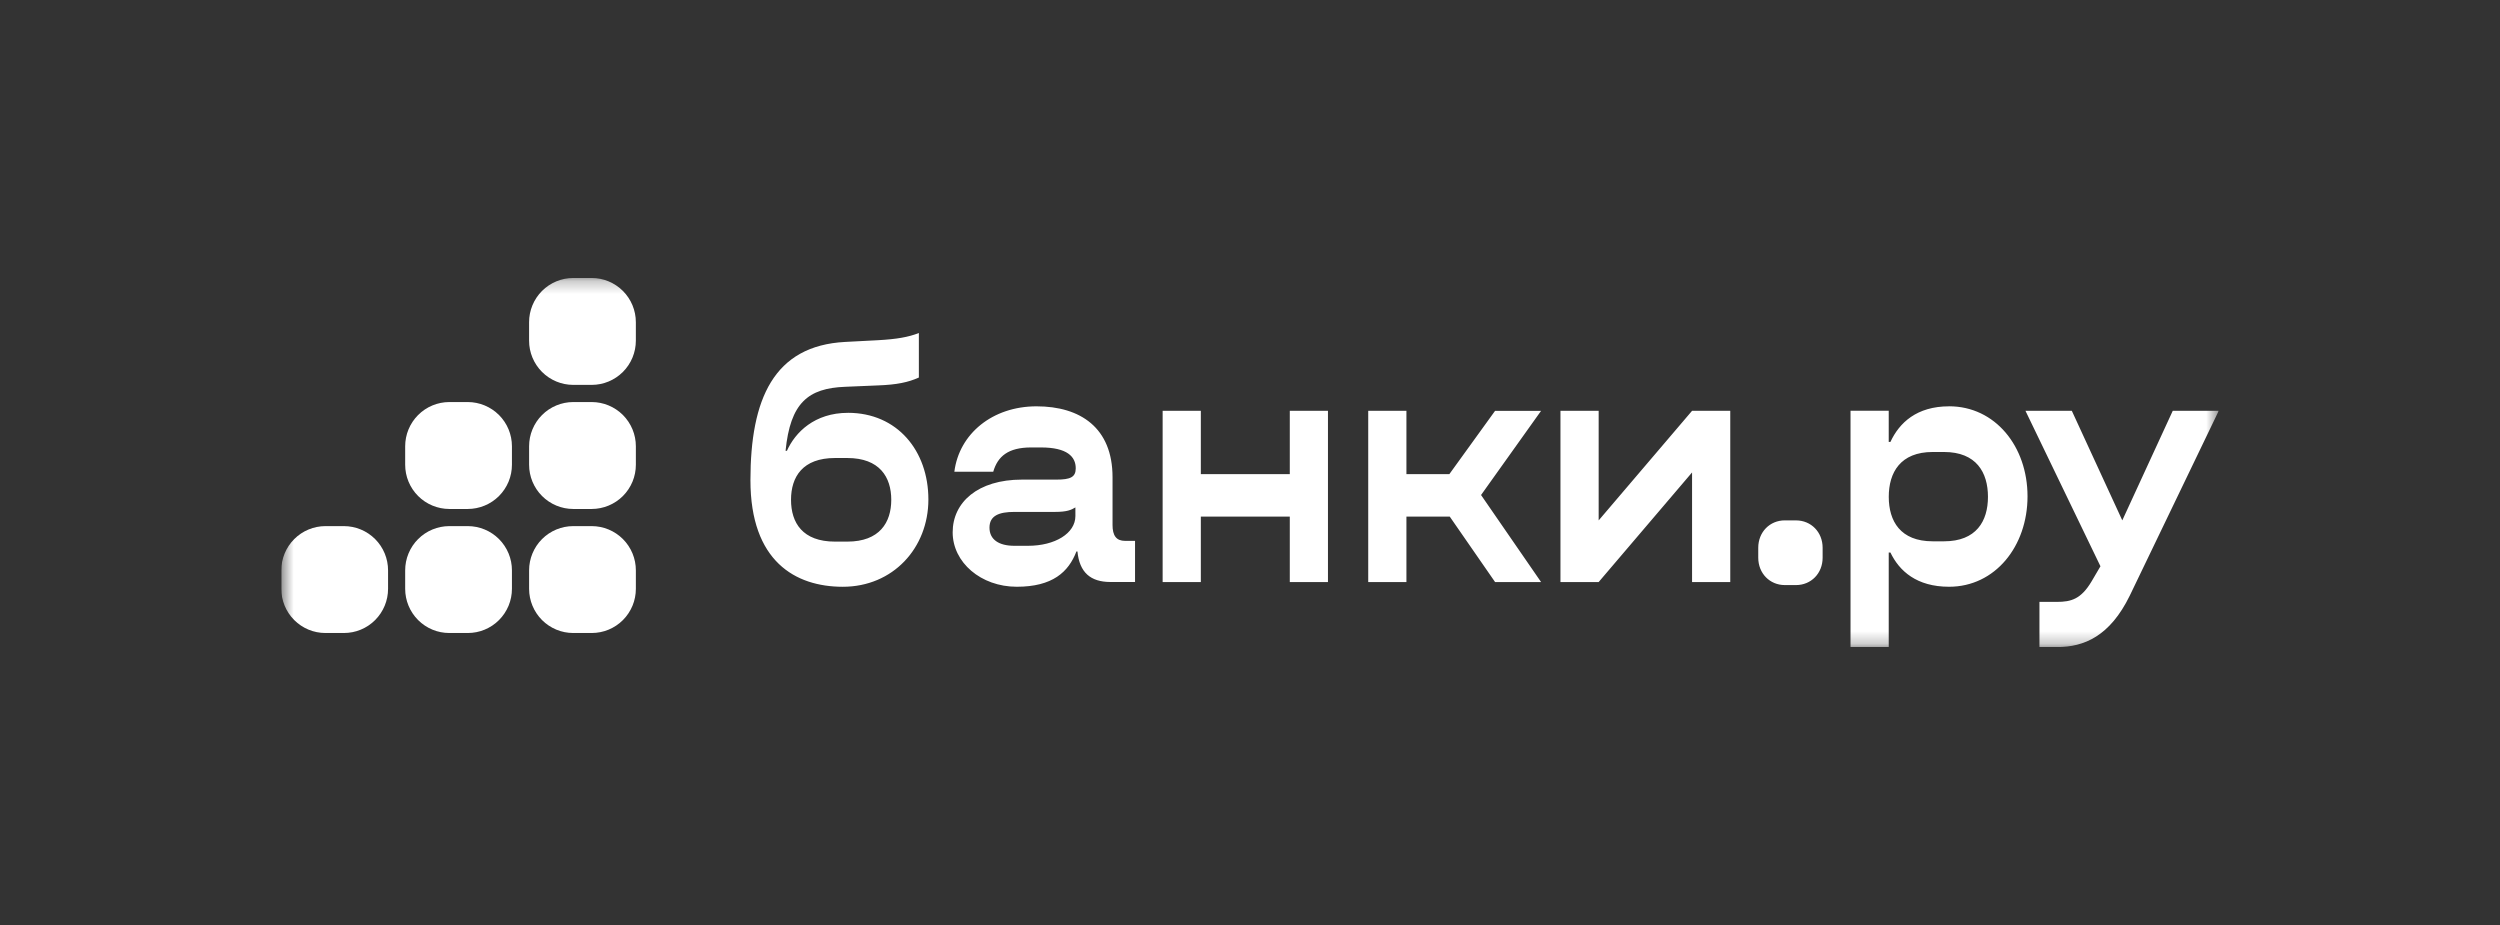 <svg width="200" height="74" viewBox="0 0 200 74" fill="none" xmlns="http://www.w3.org/2000/svg">
<rect x="0" y="0" width="200" height="74" fill="#333333" stroke="none"/>
<g clip-path="url(#clip0_4951_15678)">
<mask id="mask0_4951_15678" style="mask-type:luminance" maskUnits="userSpaceOnUse" x="22" y="22" width="156" height="30">
<path d="M22.5 22.238H177.5V51.762H22.5V22.238Z" fill="white"/>
</mask>
<g mask="url(#mask0_4951_15678)">
<path d="M47.333 22.238H45.86C44.922 22.239 44.023 22.613 43.36 23.276C42.698 23.94 42.326 24.84 42.327 25.777V27.253C42.326 28.191 42.698 29.09 43.361 29.754C44.023 30.417 44.922 30.79 45.86 30.791H47.333C47.798 30.791 48.258 30.699 48.687 30.521C49.116 30.343 49.505 30.082 49.834 29.754C50.162 29.425 50.422 29.035 50.599 28.606C50.777 28.177 50.868 27.717 50.868 27.252V25.776C50.868 24.838 50.496 23.939 49.833 23.275C49.17 22.612 48.271 22.239 47.333 22.238ZM37.421 32.164H35.948C35.484 32.165 35.024 32.256 34.595 32.434C34.166 32.612 33.776 32.873 33.448 33.202C33.12 33.531 32.86 33.921 32.682 34.35C32.505 34.779 32.414 35.239 32.414 35.703V37.178C32.414 37.643 32.505 38.103 32.682 38.532C32.86 38.961 33.12 39.351 33.448 39.68C33.776 40.009 34.166 40.269 34.595 40.447C35.024 40.625 35.484 40.717 35.948 40.718H37.421C37.885 40.717 38.345 40.625 38.774 40.447C39.203 40.269 39.593 40.009 39.921 39.68C40.249 39.351 40.509 38.961 40.687 38.532C40.864 38.103 40.955 37.643 40.955 37.178V35.702C40.955 34.765 40.583 33.865 39.92 33.202C39.257 32.539 38.358 32.165 37.421 32.164Z" fill="white"/>
<path d="M47.335 32.164H45.861C44.923 32.165 44.024 32.539 43.362 33.202C42.699 33.866 42.328 34.766 42.328 35.703V37.178C42.328 38.116 42.699 39.016 43.362 39.679C44.024 40.343 44.923 40.717 45.861 40.718H47.335C47.799 40.717 48.259 40.625 48.688 40.447C49.117 40.269 49.507 40.009 49.835 39.68C50.163 39.351 50.423 38.961 50.601 38.532C50.778 38.103 50.869 37.643 50.869 37.178V35.702C50.869 34.764 50.497 33.865 49.834 33.201C49.172 32.538 48.273 32.165 47.335 32.164Z" fill="white"/>
<path d="M27.511 42.089H26.038C25.574 42.09 25.114 42.181 24.685 42.359C24.256 42.537 23.866 42.798 23.538 43.127C23.21 43.455 22.95 43.846 22.772 44.275C22.595 44.704 22.504 45.164 22.504 45.628V47.105C22.504 48.042 22.876 48.942 23.538 49.605C24.201 50.269 25.1 50.642 26.038 50.642H27.511C27.975 50.642 28.435 50.55 28.864 50.372C29.293 50.194 29.683 49.934 30.011 49.605C30.339 49.276 30.599 48.886 30.777 48.457C30.954 48.028 31.045 47.568 31.045 47.103V45.628C31.045 45.164 30.954 44.704 30.777 44.275C30.599 43.846 30.339 43.455 30.011 43.127C29.683 42.798 29.293 42.537 28.864 42.359C28.435 42.181 27.975 42.09 27.511 42.089Z" fill="white"/>
<path d="M37.421 42.089H35.948C35.484 42.09 35.024 42.181 34.595 42.359C34.166 42.537 33.776 42.798 33.448 43.127C33.12 43.455 32.86 43.846 32.682 44.275C32.505 44.704 32.414 45.164 32.414 45.628V47.105C32.414 48.042 32.786 48.942 33.449 49.605C34.111 50.269 35.011 50.642 35.948 50.642H37.421C37.885 50.642 38.345 50.55 38.774 50.372C39.203 50.194 39.593 49.934 39.921 49.605C40.249 49.276 40.509 48.886 40.687 48.457C40.864 48.028 40.955 47.568 40.955 47.103V45.628C40.955 45.164 40.864 44.704 40.687 44.275C40.509 43.846 40.249 43.455 39.921 43.127C39.593 42.798 39.203 42.537 38.774 42.359C38.345 42.181 37.885 42.09 37.421 42.089Z" fill="white"/>
<path d="M47.335 42.089H45.861C44.923 42.09 44.024 42.464 43.362 43.127C42.699 43.791 42.328 44.691 42.328 45.628V47.105C42.328 48.042 42.7 48.941 43.362 49.605C44.025 50.268 44.924 50.642 45.861 50.642H47.335C47.799 50.642 48.259 50.55 48.688 50.372C49.117 50.194 49.507 49.934 49.835 49.605C50.163 49.276 50.423 48.886 50.601 48.457C50.778 48.028 50.869 47.568 50.869 47.103V45.628C50.869 45.164 50.778 44.704 50.601 44.275C50.423 43.846 50.163 43.455 49.835 43.127C49.507 42.798 49.117 42.537 48.688 42.359C48.259 42.181 47.799 42.09 47.335 42.089Z" fill="white"/>
<path d="M89.003 41.987V38.177C89.003 34.231 86.438 32.506 82.921 32.506C79.404 32.506 76.732 34.696 76.348 37.739H79.459C79.815 36.507 80.659 35.796 82.488 35.796H83.276C85.375 35.796 86.059 36.534 86.059 37.465C86.059 38.177 85.625 38.369 84.504 38.369H81.749C78.232 38.369 76.213 40.18 76.213 42.586C76.213 44.992 78.475 46.94 81.339 46.94C84.203 46.94 85.481 45.762 86.113 44.119H86.196C86.359 45.789 87.235 46.56 88.841 46.56H90.803V43.27H90.013C89.306 43.27 89.002 42.859 89.002 41.983V41.987H89.003ZM86.032 41.279C86.032 42.675 84.395 43.664 82.241 43.664H81.147C79.921 43.664 79.158 43.172 79.158 42.212C79.158 41.254 79.921 40.953 81.147 40.953H84.395C85.379 40.953 85.704 40.789 86.031 40.593L86.032 41.279ZM173.82 32.865L169.783 41.63L165.746 32.865H162.037L168.036 45.302L167.328 46.508C166.481 47.932 165.692 48.151 164.547 48.151H163.156V51.766H164.574C166.727 51.766 168.798 50.89 170.38 47.654L177.501 32.862H173.82V32.865ZM67.838 33.027C65.166 33.027 63.614 34.588 62.954 36.065H62.845C63.224 32.23 64.646 31.055 67.619 30.943L70.261 30.832C71.735 30.778 72.66 30.586 73.509 30.203V26.642C72.664 26.971 71.735 27.134 70.234 27.217L67.617 27.354C61.892 27.656 60.035 31.93 60.035 38.42C60.035 44.909 63.635 46.942 67.425 46.942C71.435 46.942 74.271 43.845 74.271 39.956C74.271 36.069 71.789 33.025 67.834 33.025H67.838V33.027ZM67.784 43.329H66.8C64.209 43.329 63.282 41.824 63.282 39.984C63.282 38.147 64.212 36.641 66.8 36.641H67.784C70.375 36.641 71.301 38.175 71.301 39.984C71.301 41.795 70.372 43.329 67.784 43.329ZM143.683 41.63H142.785C141.586 41.63 140.66 42.562 140.66 43.82V44.615C140.66 45.874 141.589 46.806 142.785 46.806H143.683C144.884 46.806 145.81 45.874 145.81 44.616V43.821C145.81 42.562 144.88 41.632 143.683 41.632V41.63ZM127.893 41.632V32.865H124.837V46.563H127.893L135.365 37.795V46.563H138.421V32.865H135.365L127.893 41.632ZM155.927 32.506C153.337 32.506 151.945 33.82 151.234 35.354H151.098V32.859H148.042V51.762H151.098V44.201H151.234C151.942 45.68 153.333 46.94 155.927 46.94C159.608 46.94 162.202 43.704 162.202 39.708C162.202 35.71 159.612 32.503 155.927 32.503V32.506ZM155.52 43.305H154.618C152.028 43.305 151.101 41.689 151.101 39.746C151.101 37.802 152.03 36.159 154.618 36.159H155.52C158.111 36.159 159.037 37.801 159.037 39.746C159.037 41.689 158.107 43.305 155.52 43.305ZM103.183 37.931H96.067V32.865H93.011V46.563H96.067V41.327H103.183V46.563H106.237V32.865H103.183V37.931ZM119.606 32.867L115.948 37.931H112.514V32.865H109.458V46.563H112.514V41.327H115.979L119.606 46.563H123.286L118.484 39.601L123.287 32.867H119.607H119.606Z" fill="white"/>
</g>
</g>
<defs>
<clipPath id="clip0_4951_15678">
<rect width="155" height="29.524" fill="white" transform="translate(22.5 22.238)"/>
</clipPath>
</defs>
</svg>

